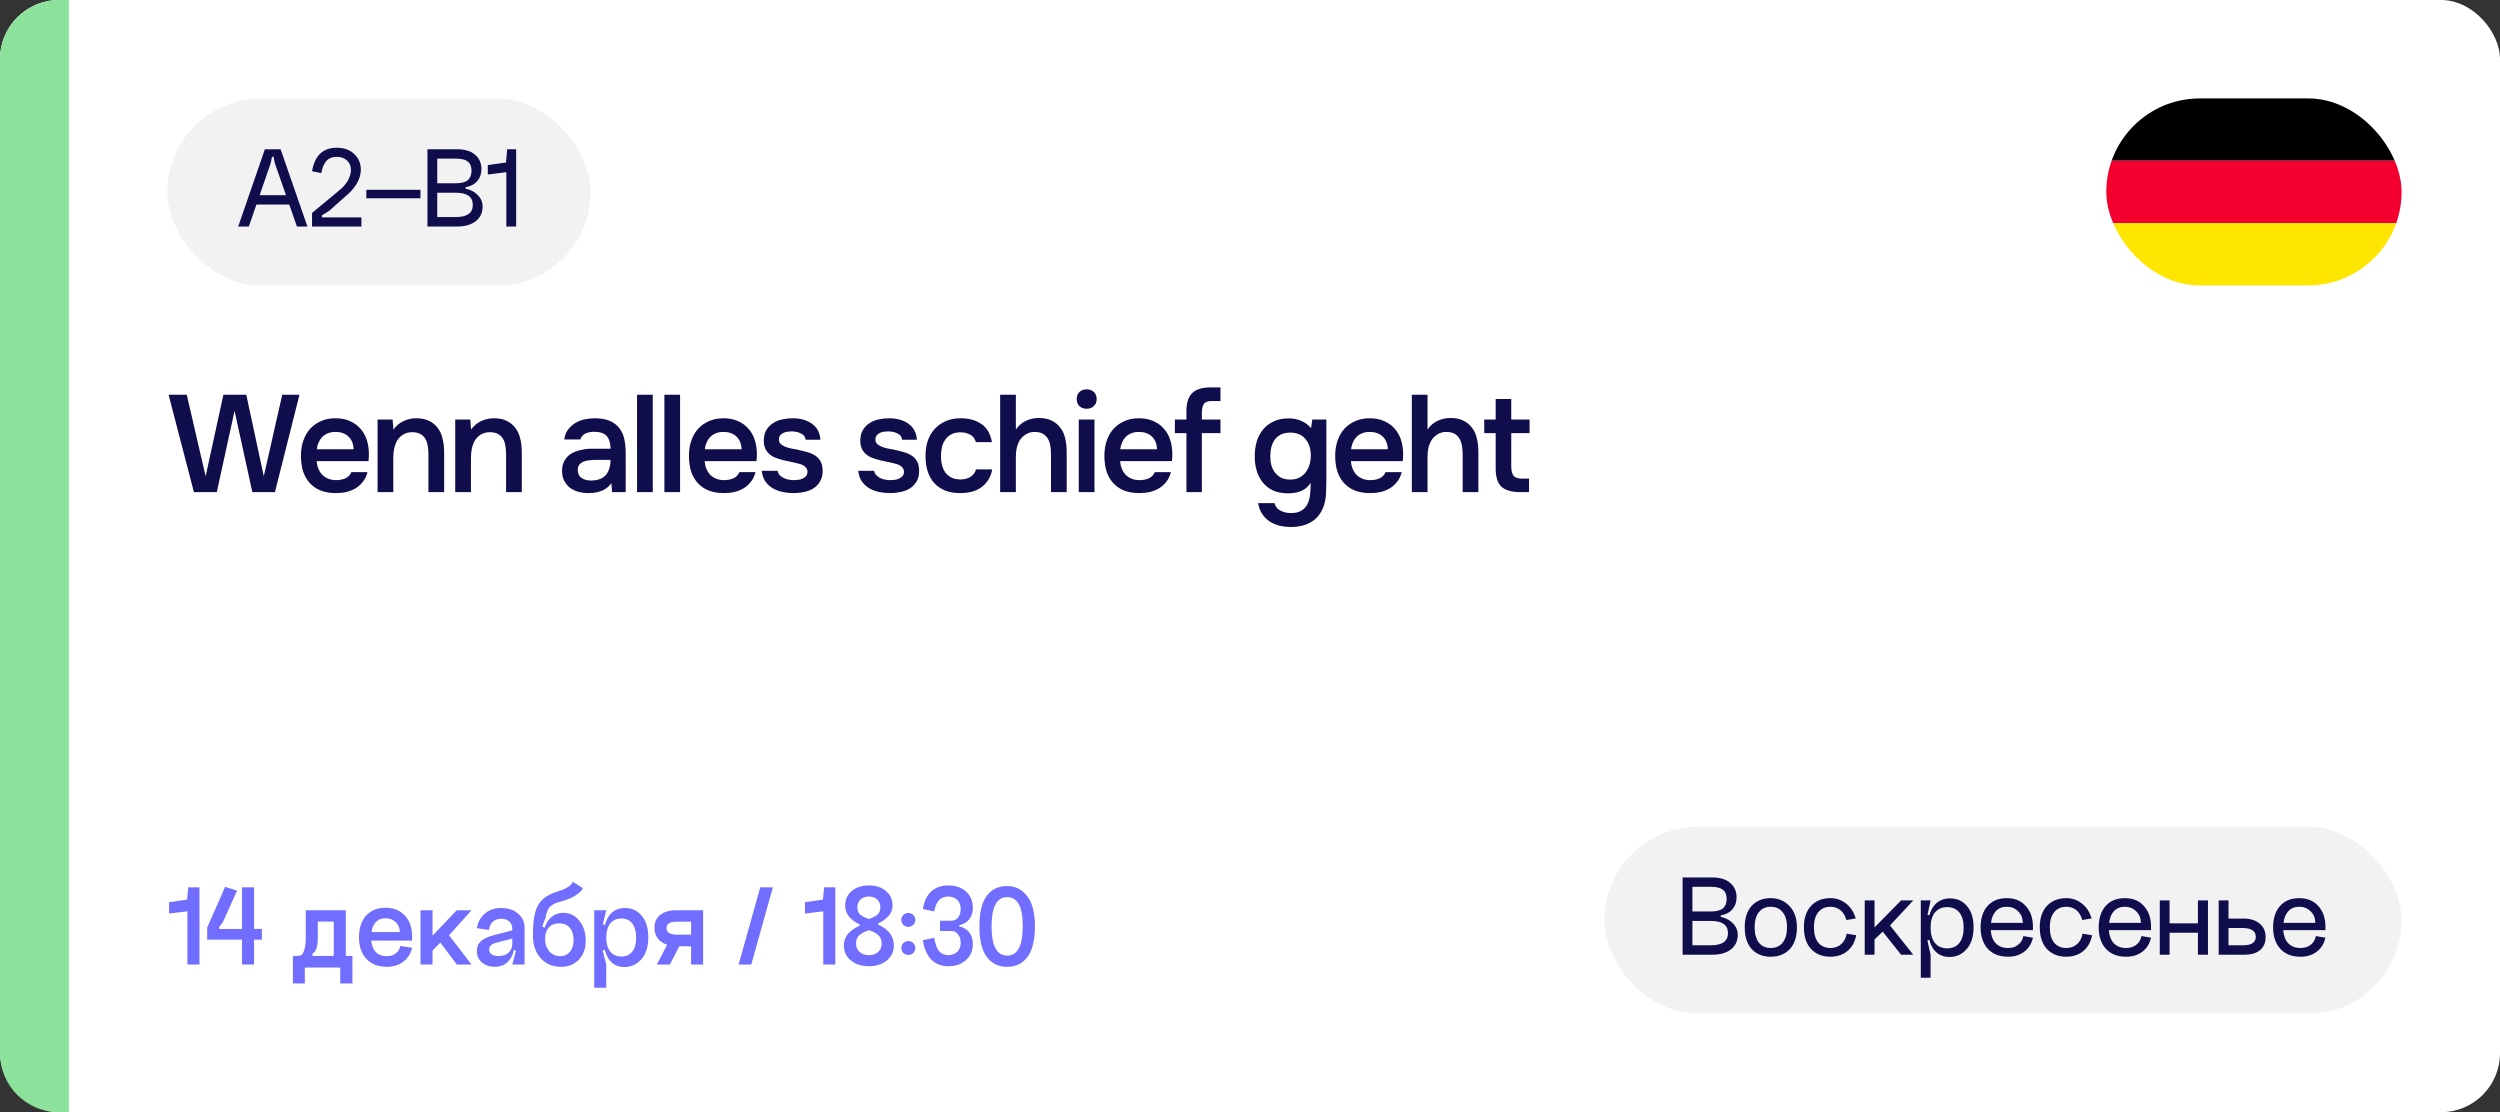 <?xml version="1.0" encoding="UTF-8"?> <svg xmlns="http://www.w3.org/2000/svg" width="254" height="113" viewBox="0 0 254 113" fill="none"><rect x="0" y="0" width="254" height="113" fill="#333333" stroke="none"/><rect width="254" height="113" rx="6" fill="white"></rect><path d="M0 6C0 2.686 2.686 0 6 0H7V113H6C2.686 113 0 110.314 0 107V6Z" fill="#8DE29B"></path><path d="M25.022 40.102L26.8 48.39L28.676 40.102H30.426L27.934 50H25.638L23.832 41.74L22.026 50H19.702L17.126 40.102H18.974L20.892 48.39L22.698 40.102H25.022ZM32.173 46.85C32.191 47.121 32.248 47.373 32.341 47.606C32.434 47.839 32.56 48.045 32.719 48.222C32.887 48.39 33.087 48.525 33.321 48.628C33.563 48.731 33.843 48.782 34.161 48.782C34.497 48.782 34.805 48.721 35.085 48.6C35.365 48.479 35.57 48.269 35.701 47.97H37.339C37.245 48.343 37.092 48.665 36.877 48.936C36.672 49.207 36.424 49.431 36.135 49.608C35.855 49.776 35.542 49.902 35.197 49.986C34.861 50.061 34.502 50.098 34.119 50.098C33.531 50.098 33.013 50.009 32.565 49.832C32.126 49.655 31.758 49.398 31.459 49.062C31.16 48.726 30.936 48.329 30.787 47.872C30.647 47.405 30.577 46.883 30.577 46.304C30.577 45.744 30.656 45.235 30.815 44.778C30.974 44.311 31.202 43.91 31.501 43.574C31.809 43.238 32.178 42.977 32.607 42.79C33.036 42.594 33.526 42.496 34.077 42.496C34.656 42.496 35.155 42.594 35.575 42.79C35.995 42.977 36.345 43.233 36.625 43.56C36.914 43.887 37.129 44.269 37.269 44.708C37.409 45.147 37.479 45.623 37.479 46.136C37.479 46.379 37.465 46.617 37.437 46.85H32.173ZM35.925 45.646C35.906 45.086 35.729 44.652 35.393 44.344C35.057 44.036 34.623 43.882 34.091 43.882C33.792 43.882 33.531 43.929 33.307 44.022C33.083 44.115 32.892 44.241 32.733 44.4C32.584 44.559 32.462 44.745 32.369 44.96C32.276 45.175 32.215 45.403 32.187 45.646H35.925ZM38.363 50V42.622H39.889L39.973 43.644C40.244 43.261 40.58 42.977 40.981 42.79C41.392 42.594 41.826 42.496 42.283 42.496C42.806 42.496 43.245 42.585 43.599 42.762C43.963 42.939 44.257 43.182 44.481 43.49C44.715 43.798 44.878 44.162 44.971 44.582C45.074 45.002 45.125 45.459 45.125 45.954V50H43.529V46.192C43.529 45.875 43.506 45.581 43.459 45.31C43.422 45.039 43.343 44.801 43.221 44.596C43.1 44.381 42.927 44.213 42.703 44.092C42.489 43.971 42.209 43.91 41.863 43.91C41.537 43.91 41.238 43.989 40.967 44.148C40.706 44.307 40.501 44.512 40.351 44.764C40.211 45.016 40.109 45.296 40.043 45.604C39.987 45.912 39.959 46.206 39.959 46.486V50H38.363ZM46.252 50V42.622H47.779L47.862 43.644C48.133 43.261 48.469 42.977 48.87 42.79C49.281 42.594 49.715 42.496 50.172 42.496C50.695 42.496 51.134 42.585 51.489 42.762C51.852 42.939 52.147 43.182 52.37 43.49C52.604 43.798 52.767 44.162 52.861 44.582C52.963 45.002 53.014 45.459 53.014 45.954V50H51.419V46.192C51.419 45.875 51.395 45.581 51.349 45.31C51.311 45.039 51.232 44.801 51.111 44.596C50.989 44.381 50.816 44.213 50.593 44.092C50.378 43.971 50.098 43.91 49.752 43.91C49.426 43.91 49.127 43.989 48.856 44.148C48.595 44.307 48.39 44.512 48.24 44.764C48.1 45.016 47.998 45.296 47.932 45.604C47.877 45.912 47.849 46.206 47.849 46.486V50H46.252ZM62.115 49.09C61.872 49.435 61.55 49.692 61.149 49.86C60.748 50.019 60.3 50.098 59.805 50.098C59.413 50.098 59.054 50.051 58.727 49.958C58.41 49.865 58.13 49.725 57.887 49.538C57.644 49.342 57.453 49.104 57.313 48.824C57.173 48.535 57.103 48.208 57.103 47.844C57.103 47.443 57.182 47.102 57.341 46.822C57.5 46.533 57.714 46.299 57.985 46.122C58.265 45.945 58.592 45.814 58.965 45.73C59.338 45.637 59.73 45.59 60.141 45.59H62.031C62.031 45.049 61.91 44.629 61.667 44.33C61.424 44.031 61 43.877 60.393 43.868C60.038 43.868 59.73 43.929 59.469 44.05C59.217 44.171 59.049 44.372 58.965 44.652H57.327C57.383 44.26 57.509 43.929 57.705 43.658C57.91 43.387 58.153 43.163 58.433 42.986C58.722 42.809 59.04 42.683 59.385 42.608C59.74 42.533 60.094 42.496 60.449 42.496C60.906 42.496 61.331 42.557 61.723 42.678C62.115 42.799 62.456 43.005 62.745 43.294C63.072 43.63 63.291 44.031 63.403 44.498C63.515 44.965 63.571 45.473 63.571 46.024V50H62.185L62.115 49.09ZM62.031 46.724H60.491C60.22 46.724 59.95 46.747 59.679 46.794C59.408 46.831 59.175 46.929 58.979 47.088C58.792 47.237 58.699 47.457 58.699 47.746C58.699 48.101 58.825 48.371 59.077 48.558C59.338 48.735 59.656 48.824 60.029 48.824C60.318 48.824 60.584 48.787 60.827 48.712C61.079 48.637 61.294 48.516 61.471 48.348C61.648 48.171 61.784 47.951 61.877 47.69C61.98 47.419 62.031 47.097 62.031 46.724ZM64.725 50V40.102H66.321V50H64.725ZM67.501 50V40.102H69.097V50H67.501ZM71.593 46.85C71.611 47.121 71.667 47.373 71.761 47.606C71.854 47.839 71.98 48.045 72.139 48.222C72.307 48.39 72.507 48.525 72.741 48.628C72.983 48.731 73.263 48.782 73.581 48.782C73.917 48.782 74.225 48.721 74.505 48.6C74.785 48.479 74.99 48.269 75.121 47.97H76.759C76.665 48.343 76.511 48.665 76.297 48.936C76.091 49.207 75.844 49.431 75.555 49.608C75.275 49.776 74.962 49.902 74.617 49.986C74.281 50.061 73.921 50.098 73.539 50.098C72.951 50.098 72.433 50.009 71.985 49.832C71.546 49.655 71.177 49.398 70.879 49.062C70.58 48.726 70.356 48.329 70.207 47.872C70.067 47.405 69.997 46.883 69.997 46.304C69.997 45.744 70.076 45.235 70.235 44.778C70.393 44.311 70.622 43.91 70.921 43.574C71.229 43.238 71.597 42.977 72.027 42.79C72.456 42.594 72.946 42.496 73.497 42.496C74.075 42.496 74.575 42.594 74.995 42.79C75.415 42.977 75.765 43.233 76.045 43.56C76.334 43.887 76.549 44.269 76.689 44.708C76.829 45.147 76.899 45.623 76.899 46.136C76.899 46.379 76.885 46.617 76.857 46.85H71.593ZM75.345 45.646C75.326 45.086 75.149 44.652 74.813 44.344C74.477 44.036 74.043 43.882 73.511 43.882C73.212 43.882 72.951 43.929 72.727 44.022C72.503 44.115 72.311 44.241 72.153 44.4C72.003 44.559 71.882 44.745 71.789 44.96C71.695 45.175 71.635 45.403 71.607 45.646H75.345ZM80.485 43.826C80.345 43.826 80.196 43.835 80.037 43.854C79.888 43.873 79.743 43.915 79.603 43.98C79.472 44.036 79.36 44.12 79.267 44.232C79.183 44.344 79.141 44.489 79.141 44.666C79.141 44.862 79.206 45.016 79.337 45.128C79.477 45.24 79.64 45.333 79.827 45.408C80.014 45.473 80.21 45.529 80.415 45.576C80.63 45.613 80.812 45.646 80.961 45.674C81.362 45.758 81.722 45.847 82.039 45.94C82.366 46.033 82.641 46.159 82.865 46.318C83.089 46.467 83.262 46.663 83.383 46.906C83.514 47.149 83.579 47.466 83.579 47.858C83.579 48.278 83.49 48.633 83.313 48.922C83.145 49.211 82.921 49.445 82.641 49.622C82.37 49.79 82.058 49.911 81.703 49.986C81.358 50.061 80.998 50.098 80.625 50.098C80.252 50.098 79.883 50.061 79.519 49.986C79.155 49.911 78.819 49.785 78.511 49.608C78.212 49.431 77.96 49.197 77.755 48.908C77.559 48.609 77.438 48.25 77.391 47.83H79.001C79.038 48.017 79.118 48.171 79.239 48.292C79.36 48.413 79.5 48.511 79.659 48.586C79.827 48.661 80 48.712 80.177 48.74C80.354 48.768 80.518 48.782 80.667 48.782C80.779 48.782 80.914 48.773 81.073 48.754C81.241 48.735 81.395 48.693 81.535 48.628C81.675 48.563 81.792 48.479 81.885 48.376C81.988 48.264 82.039 48.124 82.039 47.956C82.039 47.797 82.002 47.667 81.927 47.564C81.852 47.452 81.75 47.359 81.619 47.284C81.498 47.209 81.348 47.153 81.171 47.116C80.994 47.069 80.807 47.023 80.611 46.976C80.303 46.92 79.972 46.85 79.617 46.766C79.272 46.682 78.945 46.575 78.637 46.444C78.338 46.304 78.091 46.099 77.895 45.828C77.699 45.557 77.601 45.212 77.601 44.792C77.601 44.344 77.69 43.975 77.867 43.686C78.044 43.397 78.273 43.163 78.553 42.986C78.833 42.799 79.146 42.673 79.491 42.608C79.836 42.533 80.177 42.496 80.513 42.496C81.325 42.496 81.988 42.683 82.501 43.056C83.024 43.429 83.308 43.971 83.355 44.68H81.857C81.81 44.381 81.656 44.171 81.395 44.05C81.143 43.919 80.84 43.845 80.485 43.826ZM90.289 43.826C90.149 43.826 90 43.835 89.841 43.854C89.692 43.873 89.547 43.915 89.407 43.98C89.276 44.036 89.164 44.12 89.071 44.232C88.987 44.344 88.945 44.489 88.945 44.666C88.945 44.862 89.01 45.016 89.141 45.128C89.281 45.24 89.444 45.333 89.631 45.408C89.818 45.473 90.014 45.529 90.219 45.576C90.434 45.613 90.616 45.646 90.765 45.674C91.166 45.758 91.526 45.847 91.843 45.94C92.17 46.033 92.445 46.159 92.669 46.318C92.893 46.467 93.066 46.663 93.187 46.906C93.318 47.149 93.383 47.466 93.383 47.858C93.383 48.278 93.294 48.633 93.117 48.922C92.949 49.211 92.725 49.445 92.445 49.622C92.174 49.79 91.862 49.911 91.507 49.986C91.162 50.061 90.802 50.098 90.429 50.098C90.056 50.098 89.687 50.061 89.323 49.986C88.959 49.911 88.623 49.785 88.315 49.608C88.016 49.431 87.764 49.197 87.559 48.908C87.363 48.609 87.242 48.25 87.195 47.83H88.805C88.842 48.017 88.922 48.171 89.043 48.292C89.164 48.413 89.304 48.511 89.463 48.586C89.631 48.661 89.804 48.712 89.981 48.74C90.158 48.768 90.322 48.782 90.471 48.782C90.583 48.782 90.718 48.773 90.877 48.754C91.045 48.735 91.199 48.693 91.339 48.628C91.479 48.563 91.596 48.479 91.689 48.376C91.792 48.264 91.843 48.124 91.843 47.956C91.843 47.797 91.806 47.667 91.731 47.564C91.656 47.452 91.554 47.359 91.423 47.284C91.302 47.209 91.152 47.153 90.975 47.116C90.798 47.069 90.611 47.023 90.415 46.976C90.107 46.92 89.776 46.85 89.421 46.766C89.076 46.682 88.749 46.575 88.441 46.444C88.142 46.304 87.895 46.099 87.699 45.828C87.503 45.557 87.405 45.212 87.405 44.792C87.405 44.344 87.494 43.975 87.671 43.686C87.848 43.397 88.077 43.163 88.357 42.986C88.637 42.799 88.95 42.673 89.295 42.608C89.64 42.533 89.981 42.496 90.317 42.496C91.129 42.496 91.792 42.683 92.305 43.056C92.828 43.429 93.112 43.971 93.159 44.68H91.661C91.614 44.381 91.46 44.171 91.199 44.05C90.947 43.919 90.644 43.845 90.289 43.826ZM97.562 50.098C96.965 50.098 96.447 50.009 96.008 49.832C95.569 49.645 95.201 49.389 94.902 49.062C94.613 48.726 94.393 48.329 94.244 47.872C94.104 47.405 94.034 46.892 94.034 46.332C94.034 45.772 94.109 45.259 94.258 44.792C94.417 44.325 94.65 43.924 94.958 43.588C95.266 43.252 95.639 42.986 96.078 42.79C96.517 42.594 97.025 42.496 97.604 42.496C98.453 42.496 99.158 42.692 99.718 43.084C100.278 43.467 100.633 44.078 100.782 44.918H99.144C99.06 44.591 98.878 44.344 98.598 44.176C98.318 44.008 97.977 43.924 97.576 43.924C97.221 43.924 96.918 43.989 96.666 44.12C96.414 44.251 96.209 44.428 96.05 44.652C95.891 44.876 95.775 45.137 95.7 45.436C95.635 45.725 95.602 46.029 95.602 46.346C95.602 46.673 95.639 46.981 95.714 47.27C95.789 47.559 95.905 47.811 96.064 48.026C96.223 48.231 96.428 48.399 96.68 48.53C96.932 48.651 97.235 48.712 97.59 48.712C98.01 48.712 98.355 48.619 98.626 48.432C98.906 48.245 99.083 47.998 99.158 47.69H100.81C100.735 48.11 100.595 48.474 100.39 48.782C100.194 49.09 99.951 49.342 99.662 49.538C99.373 49.734 99.051 49.879 98.696 49.972C98.341 50.056 97.963 50.098 97.562 50.098ZM101.615 50V40.102H103.211V43.644C103.473 43.252 103.809 42.958 104.219 42.762C104.639 42.566 105.078 42.468 105.535 42.468C106.058 42.468 106.497 42.557 106.851 42.734C107.215 42.911 107.509 43.154 107.733 43.462C107.967 43.761 108.13 44.12 108.223 44.54C108.326 44.96 108.377 45.422 108.377 45.926V50H106.781V46.178C106.781 45.861 106.758 45.567 106.711 45.296C106.665 45.016 106.581 44.773 106.459 44.568C106.338 44.353 106.165 44.185 105.941 44.064C105.717 43.943 105.433 43.882 105.087 43.882C104.789 43.882 104.509 43.961 104.247 44.12C103.986 44.269 103.776 44.47 103.617 44.722C103.468 44.974 103.361 45.245 103.295 45.534C103.239 45.814 103.211 46.089 103.211 46.36V50H101.615ZM110.415 39.556C110.704 39.556 110.942 39.645 111.129 39.822C111.325 39.999 111.423 40.242 111.423 40.55C111.423 40.849 111.325 41.087 111.129 41.264C110.942 41.441 110.704 41.53 110.415 41.53C110.107 41.53 109.859 41.441 109.673 41.264C109.486 41.087 109.393 40.849 109.393 40.55C109.393 40.242 109.486 39.999 109.673 39.822C109.859 39.645 110.107 39.556 110.415 39.556ZM109.603 50V42.622H111.199V50H109.603ZM113.802 46.85C113.82 47.121 113.876 47.373 113.97 47.606C114.063 47.839 114.189 48.045 114.348 48.222C114.516 48.39 114.716 48.525 114.95 48.628C115.192 48.731 115.472 48.782 115.79 48.782C116.126 48.782 116.434 48.721 116.714 48.6C116.994 48.479 117.199 48.269 117.33 47.97H118.968C118.874 48.343 118.72 48.665 118.506 48.936C118.3 49.207 118.053 49.431 117.764 49.608C117.484 49.776 117.171 49.902 116.826 49.986C116.49 50.061 116.13 50.098 115.748 50.098C115.16 50.098 114.642 50.009 114.194 49.832C113.755 49.655 113.386 49.398 113.088 49.062C112.789 48.726 112.565 48.329 112.416 47.872C112.276 47.405 112.206 46.883 112.206 46.304C112.206 45.744 112.285 45.235 112.444 44.778C112.602 44.311 112.831 43.91 113.13 43.574C113.438 43.238 113.806 42.977 114.236 42.79C114.665 42.594 115.155 42.496 115.706 42.496C116.284 42.496 116.784 42.594 117.204 42.79C117.624 42.977 117.974 43.233 118.254 43.56C118.543 43.887 118.758 44.269 118.898 44.708C119.038 45.147 119.108 45.623 119.108 46.136C119.108 46.379 119.094 46.617 119.066 46.85H113.802ZM117.554 45.646C117.535 45.086 117.358 44.652 117.022 44.344C116.686 44.036 116.252 43.882 115.72 43.882C115.421 43.882 115.16 43.929 114.936 44.022C114.712 44.115 114.52 44.241 114.362 44.4C114.212 44.559 114.091 44.745 113.998 44.96C113.904 45.175 113.844 45.403 113.816 45.646H117.554ZM120.541 50V44.008H119.365V42.622H120.541V41.754C120.541 40.933 120.733 40.331 121.115 39.948C121.507 39.556 122.133 39.36 122.991 39.36H123.999V40.746H123.089C122.697 40.746 122.436 40.849 122.305 41.054C122.175 41.259 122.109 41.553 122.109 41.936V42.622H123.999V44.008H122.109V50H120.541ZM134.759 48.698C134.74 49.109 134.731 49.519 134.731 49.93C134.731 50.341 134.675 50.756 134.563 51.176C134.339 51.969 133.933 52.562 133.345 52.954C132.757 53.346 132.024 53.542 131.147 53.542C130.736 53.542 130.344 53.495 129.971 53.402C129.607 53.309 129.275 53.164 128.977 52.968C128.687 52.772 128.44 52.52 128.235 52.212C128.029 51.913 127.894 51.549 127.829 51.12H129.495C129.569 51.456 129.765 51.708 130.083 51.876C130.409 52.044 130.769 52.128 131.161 52.128C131.609 52.128 131.963 52.044 132.225 51.876C132.495 51.717 132.701 51.493 132.841 51.204C132.981 50.924 133.069 50.597 133.107 50.224C133.144 49.86 133.163 49.473 133.163 49.062C132.929 49.426 132.626 49.692 132.253 49.86C131.889 50.028 131.431 50.117 130.881 50.126C130.246 50.117 129.719 50.014 129.299 49.818C128.888 49.613 128.547 49.337 128.277 48.992C128.006 48.647 127.805 48.25 127.675 47.802C127.544 47.354 127.479 46.878 127.479 46.374C127.479 45.814 127.549 45.301 127.689 44.834C127.838 44.367 128.057 43.961 128.347 43.616C128.636 43.271 128.995 43 129.425 42.804C129.854 42.608 130.353 42.51 130.923 42.51C131.408 42.51 131.837 42.594 132.211 42.762C132.593 42.921 132.925 43.168 133.205 43.504L133.331 42.622H134.759V48.698ZM131.091 43.952C130.736 43.952 130.428 44.013 130.167 44.134C129.915 44.255 129.705 44.423 129.537 44.638C129.378 44.853 129.257 45.109 129.173 45.408C129.098 45.697 129.061 46.01 129.061 46.346C129.061 46.682 129.098 46.995 129.173 47.284C129.257 47.564 129.383 47.811 129.551 48.026C129.719 48.241 129.929 48.413 130.181 48.544C130.442 48.665 130.75 48.726 131.105 48.726C131.469 48.726 131.777 48.656 132.029 48.516C132.29 48.376 132.505 48.194 132.673 47.97C132.841 47.737 132.967 47.475 133.051 47.186C133.135 46.897 133.177 46.598 133.177 46.29C133.177 45.973 133.135 45.669 133.051 45.38C132.967 45.091 132.836 44.843 132.659 44.638C132.491 44.423 132.276 44.255 132.015 44.134C131.753 44.013 131.445 43.952 131.091 43.952ZM137.251 46.85C137.27 47.121 137.326 47.373 137.419 47.606C137.512 47.839 137.638 48.045 137.797 48.222C137.965 48.39 138.166 48.525 138.399 48.628C138.642 48.731 138.922 48.782 139.239 48.782C139.575 48.782 139.883 48.721 140.163 48.6C140.443 48.479 140.648 48.269 140.779 47.97H142.417C142.324 48.343 142.17 48.665 141.955 48.936C141.75 49.207 141.502 49.431 141.213 49.608C140.933 49.776 140.62 49.902 140.275 49.986C139.939 50.061 139.58 50.098 139.197 50.098C138.609 50.098 138.091 50.009 137.643 49.832C137.204 49.655 136.836 49.398 136.537 49.062C136.238 48.726 136.014 48.329 135.865 47.872C135.725 47.405 135.655 46.883 135.655 46.304C135.655 45.744 135.734 45.235 135.893 44.778C136.052 44.311 136.28 43.91 136.579 43.574C136.887 43.238 137.256 42.977 137.685 42.79C138.114 42.594 138.604 42.496 139.155 42.496C139.734 42.496 140.233 42.594 140.653 42.79C141.073 42.977 141.423 43.233 141.703 43.56C141.992 43.887 142.207 44.269 142.347 44.708C142.487 45.147 142.557 45.623 142.557 46.136C142.557 46.379 142.543 46.617 142.515 46.85H137.251ZM141.003 45.646C140.984 45.086 140.807 44.652 140.471 44.344C140.135 44.036 139.701 43.882 139.169 43.882C138.87 43.882 138.609 43.929 138.385 44.022C138.161 44.115 137.97 44.241 137.811 44.4C137.662 44.559 137.54 44.745 137.447 44.96C137.354 45.175 137.293 45.403 137.265 45.646H141.003ZM143.441 50V40.102H145.037V43.644C145.299 43.252 145.635 42.958 146.045 42.762C146.465 42.566 146.904 42.468 147.361 42.468C147.884 42.468 148.323 42.557 148.677 42.734C149.041 42.911 149.335 43.154 149.559 43.462C149.793 43.761 149.956 44.12 150.049 44.54C150.152 44.96 150.203 45.422 150.203 45.926V50H148.607V46.178C148.607 45.861 148.584 45.567 148.537 45.296C148.491 45.016 148.407 44.773 148.285 44.568C148.164 44.353 147.991 44.185 147.767 44.064C147.543 43.943 147.259 43.882 146.913 43.882C146.615 43.882 146.335 43.961 146.073 44.12C145.812 44.269 145.602 44.47 145.443 44.722C145.294 44.974 145.187 45.245 145.121 45.534C145.065 45.814 145.037 46.089 145.037 46.36V50H143.441ZM153.543 42.622H155.405V44.008H153.543V47.382C153.543 47.802 153.617 48.115 153.767 48.32C153.916 48.525 154.201 48.628 154.621 48.628H155.349V50H154.481C153.575 50 152.927 49.813 152.535 49.44C152.152 49.067 151.961 48.455 151.961 47.606V44.008H150.799V42.622H151.961V40.536H153.543V42.622Z" fill="#0F0D4C"></path><rect x="17" y="10.013" width="43" height="19" rx="9.5" fill="#F2F2F2"></rect><path d="M25.869 19.833H29.602V20.781H25.869V19.833ZM27.502 16.581L25.282 23.013H24.201L26.913 15.165H28.509L31.233 23.013H30.166L27.922 16.581L27.79 15.921H27.634L27.502 16.581ZM32.7 21.885L32.712 22.089H36.72V23.013H31.704V21.633L34.44 19.365C34.832 19.053 35.132 18.713 35.34 18.345C35.548 17.977 35.652 17.621 35.652 17.277C35.652 16.869 35.52 16.545 35.256 16.305C34.992 16.057 34.64 15.933 34.2 15.933C33.768 15.933 33.424 16.069 33.168 16.341C32.92 16.613 32.744 17.029 32.64 17.589L31.704 17.397C31.976 15.805 32.812 15.009 34.212 15.009C34.94 15.009 35.528 15.217 35.976 15.633C36.432 16.049 36.66 16.589 36.66 17.253C36.66 17.717 36.52 18.189 36.24 18.669C35.96 19.141 35.568 19.577 35.064 19.977L33.48 21.393L32.7 21.885ZM37.221 19.281H42.717V20.145H37.221V19.281ZM44.425 22.053H46.309C47.461 22.053 48.037 21.641 48.037 20.817C48.037 19.993 47.461 19.581 46.309 19.581H44.425V22.053ZM44.425 18.621H46.309C46.861 18.621 47.265 18.517 47.521 18.309C47.777 18.093 47.905 17.773 47.905 17.349C47.905 16.925 47.777 16.613 47.521 16.413C47.273 16.213 46.869 16.113 46.309 16.113H44.425V18.621ZM47.305 19.017V19.173C47.825 19.277 48.241 19.497 48.553 19.833C48.873 20.161 49.033 20.553 49.033 21.009C49.033 21.617 48.801 22.105 48.337 22.473C47.873 22.833 47.241 23.013 46.441 23.013H43.429V15.165H46.441C47.233 15.165 47.841 15.349 48.265 15.717C48.697 16.077 48.913 16.569 48.913 17.193C48.913 17.665 48.773 18.065 48.493 18.393C48.213 18.721 47.817 18.929 47.305 19.017ZM52.441 23.013H51.445V17.493L49.561 17.733V16.773L51.409 16.509L51.529 15.165H52.441V23.013Z" fill="#0F0D4C"></path><path d="M20.264 98H19.04V92.588L17.18 92.816V91.664L19.004 91.4L19.124 90.152H20.264V98ZM24.085 90.488L22.633 93.716L22.261 94.196L22.273 94.388L26.605 94.376V95.468H21.049V94.244L22.873 90.104L24.085 90.488ZM25.813 98H24.589V90.152H25.813V98ZM35.806 97.124V99.92H34.57V98.3H30.97V99.92H29.758V97.124H30.166C30.358 97.124 30.51 97.092 30.622 97.028C30.734 96.956 30.834 96.772 30.922 96.476C31.018 96.172 31.066 95.74 31.066 95.18V92.48H35.134V97.124H35.806ZM33.91 97.124V93.632H32.29V95.312C32.29 96.168 32.102 96.7 31.726 96.908L31.762 97.124H33.91ZM37.721 95.564C37.769 96.076 37.925 96.468 38.189 96.74C38.461 97.012 38.833 97.148 39.305 97.148C39.665 97.148 39.965 97.056 40.205 96.872C40.453 96.688 40.609 96.432 40.673 96.104L41.873 96.296C41.729 96.896 41.429 97.368 40.973 97.712C40.517 98.056 39.961 98.228 39.305 98.228C38.425 98.228 37.733 97.96 37.229 97.424C36.725 96.888 36.473 96.152 36.473 95.216C36.473 94.288 36.713 93.56 37.193 93.032C37.673 92.496 38.329 92.228 39.161 92.228C40.001 92.228 40.661 92.496 41.141 93.032C41.629 93.568 41.873 94.272 41.873 95.144V95.564H37.721ZM37.745 94.7H40.625C40.625 94.292 40.485 93.956 40.205 93.692C39.933 93.428 39.585 93.296 39.161 93.296C38.761 93.296 38.441 93.42 38.201 93.668C37.961 93.908 37.809 94.252 37.745 94.7ZM42.723 92.48H43.947V95.06L46.407 92.48H47.907L45.627 95.024L47.907 98H46.419L44.739 95.768L43.947 96.572V98H42.723V92.48ZM49.697 96.464C49.697 96.688 49.785 96.856 49.961 96.968C50.145 97.08 50.385 97.136 50.681 97.136C51.089 97.136 51.417 97.02 51.665 96.788C51.921 96.556 52.049 96.26 52.049 95.9H52.265C52.265 96.604 52.081 97.168 51.713 97.592C51.353 98.016 50.873 98.228 50.273 98.228C49.745 98.228 49.309 98.08 48.965 97.784C48.621 97.488 48.449 97.108 48.449 96.644C48.449 96.228 48.573 95.9 48.821 95.66C49.077 95.412 49.473 95.212 50.009 95.06L52.049 94.52V95.36L50.417 95.78C49.937 95.908 49.697 96.136 49.697 96.464ZM53.297 98H52.049L52.421 96.596L52.049 96.44V94.352C52.049 94.048 51.945 93.804 51.737 93.62C51.537 93.436 51.265 93.344 50.921 93.344C50.569 93.344 50.281 93.452 50.057 93.668C49.833 93.876 49.705 94.148 49.673 94.484L48.449 94.304C48.545 93.704 48.813 93.212 49.253 92.828C49.693 92.444 50.257 92.252 50.945 92.252C51.633 92.252 52.197 92.444 52.637 92.828C53.077 93.204 53.297 93.668 53.297 94.22V98ZM54.145 95.072L55.225 95.144C55.225 94.44 55.413 93.864 55.789 93.416C56.165 92.968 56.649 92.744 57.241 92.744C57.897 92.744 58.437 93.012 58.861 93.548C59.293 94.084 59.509 94.76 59.509 95.576C59.509 96.368 59.277 97.008 58.813 97.496C58.357 97.984 57.753 98.228 57.001 98.228C56.153 98.228 55.465 97.936 54.937 97.352C54.409 96.768 54.145 96.008 54.145 95.072ZM55.381 95.408C55.381 95.904 55.525 96.32 55.813 96.656C56.109 96.984 56.477 97.148 56.917 97.148C57.333 97.148 57.661 97 57.901 96.704C58.149 96.408 58.273 96 58.273 95.48C58.273 94.952 58.141 94.544 57.877 94.256C57.621 93.96 57.261 93.812 56.797 93.812C56.357 93.812 56.009 93.956 55.753 94.244C55.505 94.524 55.381 94.912 55.381 95.408ZM56.737 90.548C57.569 90.284 58.053 89.964 58.189 89.588L59.221 90.236C59.117 90.484 58.861 90.736 58.453 90.992C58.053 91.24 57.541 91.448 56.917 91.616C56.413 91.744 56.057 91.924 55.849 92.156C55.649 92.388 55.513 92.736 55.441 93.2L55.093 94.136L55.393 94.292C55.385 94.5 55.381 94.808 55.381 95.216L54.145 95.072C54.145 94.064 54.221 93.276 54.373 92.708C54.525 92.14 54.781 91.692 55.141 91.364C55.509 91.028 56.041 90.756 56.737 90.548ZM61.596 95.252C61.596 95.868 61.732 96.344 62.004 96.68C62.276 97.016 62.652 97.184 63.132 97.184C63.604 97.184 63.972 97.02 64.236 96.692C64.5 96.356 64.632 95.876 64.632 95.252C64.632 94.636 64.5 94.16 64.236 93.824C63.972 93.488 63.604 93.32 63.132 93.32C62.652 93.32 62.276 93.488 62.004 93.824C61.732 94.16 61.596 94.636 61.596 95.252ZM61.32 95.252C61.32 94.292 61.512 93.552 61.896 93.032C62.28 92.512 62.812 92.252 63.492 92.252C64.196 92.252 64.768 92.52 65.208 93.056C65.648 93.584 65.868 94.304 65.868 95.216C65.868 96.168 65.636 96.912 65.172 97.448C64.708 97.984 64.132 98.252 63.444 98.252C62.772 98.252 62.248 97.992 61.872 97.472C61.504 96.952 61.32 96.212 61.32 95.252ZM60.372 100.352V92.48H61.596L61.248 93.908L61.596 94.04V96.44L61.236 96.572L61.596 98V100.352H60.372ZM66.735 98L68.007 95.552H69.327L68.055 98H66.735ZM70.215 93.644H68.775C68.071 93.644 67.719 93.856 67.719 94.28C67.719 94.736 68.079 94.964 68.799 94.964H70.215V93.644ZM70.215 98V96.14H68.799C68.111 96.14 67.555 95.976 67.131 95.648C66.707 95.312 66.495 94.852 66.495 94.268C66.495 93.692 66.691 93.252 67.083 92.948C67.475 92.636 68.031 92.48 68.751 92.48H71.439V98H70.215ZM77.24 90.152H78.524L76.328 98H75.044L77.24 90.152ZM84.87 98H83.645V92.588L81.785 92.816V91.664L83.609 91.4L83.73 90.152H84.87V98ZM88.282 98.168C87.538 98.168 86.926 97.972 86.446 97.58C85.974 97.188 85.738 96.68 85.738 96.056C85.738 95.184 86.27 94.52 87.334 94.064V93.92C86.358 93.456 85.87 92.812 85.87 91.988C85.87 91.388 86.094 90.9 86.542 90.524C86.99 90.148 87.57 89.96 88.282 89.96C88.994 89.96 89.57 90.148 90.01 90.524C90.458 90.9 90.682 91.388 90.682 91.988C90.682 92.764 90.198 93.368 89.23 93.8V93.944C90.286 94.424 90.814 95.128 90.814 96.056C90.814 96.68 90.578 97.188 90.106 97.58C89.634 97.972 89.026 98.168 88.282 98.168ZM88.282 91.088C87.93 91.088 87.646 91.188 87.43 91.388C87.214 91.58 87.106 91.84 87.106 92.168C87.106 92.48 87.194 92.724 87.37 92.9C87.554 93.068 87.858 93.224 88.282 93.368C88.706 93.224 89.006 93.068 89.182 92.9C89.358 92.724 89.446 92.48 89.446 92.168C89.446 91.84 89.338 91.58 89.122 91.388C88.914 91.188 88.634 91.088 88.282 91.088ZM89.578 95.864C89.578 95.512 89.474 95.236 89.266 95.036C89.058 94.828 88.73 94.652 88.282 94.508C87.826 94.652 87.494 94.828 87.286 95.036C87.078 95.236 86.974 95.512 86.974 95.864C86.974 96.216 87.094 96.5 87.334 96.716C87.574 96.932 87.89 97.04 88.282 97.04C88.674 97.04 88.986 96.932 89.218 96.716C89.458 96.5 89.578 96.216 89.578 95.864ZM91.781 93.968C91.644 93.832 91.576 93.664 91.576 93.464C91.576 93.264 91.644 93.096 91.781 92.96C91.924 92.824 92.093 92.756 92.284 92.756C92.484 92.756 92.653 92.824 92.788 92.96C92.924 93.096 92.993 93.264 92.993 93.464C92.993 93.664 92.924 93.832 92.788 93.968C92.653 94.104 92.484 94.172 92.284 94.172C92.093 94.172 91.924 94.104 91.781 93.968ZM91.781 96.824C91.644 96.688 91.576 96.52 91.576 96.32C91.576 96.12 91.644 95.952 91.781 95.816C91.924 95.68 92.093 95.612 92.284 95.612C92.484 95.612 92.653 95.68 92.788 95.816C92.924 95.952 92.993 96.12 92.993 96.32C92.993 96.52 92.924 96.688 92.788 96.824C92.66 96.952 92.493 97.016 92.284 97.016C92.085 97.016 91.916 96.952 91.781 96.824ZM97.462 93.992V94.136C97.886 94.208 98.222 94.404 98.47 94.724C98.718 95.044 98.842 95.44 98.842 95.912C98.842 96.584 98.61 97.128 98.146 97.544C97.69 97.96 97.098 98.168 96.37 98.168C95.65 98.168 95.066 97.944 94.618 97.496C94.178 97.048 93.894 96.388 93.766 95.516L94.918 95.288C95.014 95.888 95.174 96.332 95.398 96.62C95.63 96.9 95.946 97.04 96.346 97.04C96.722 97.04 97.026 96.928 97.258 96.704C97.49 96.472 97.606 96.172 97.606 95.804C97.606 95.436 97.518 95.144 97.342 94.928C97.174 94.704 96.946 94.592 96.658 94.592H95.506V93.548H96.658C96.938 93.548 97.166 93.436 97.342 93.212C97.518 92.988 97.606 92.692 97.606 92.324C97.606 91.956 97.49 91.66 97.258 91.436C97.026 91.204 96.722 91.088 96.346 91.088C95.946 91.088 95.63 91.212 95.398 91.46C95.174 91.7 95.014 92.08 94.918 92.6L93.766 92.36C93.894 91.568 94.178 90.972 94.618 90.572C95.058 90.164 95.642 89.96 96.37 89.96C97.098 89.96 97.69 90.168 98.146 90.584C98.61 91 98.842 91.544 98.842 92.216C98.842 92.688 98.718 93.084 98.47 93.404C98.222 93.724 97.886 93.92 97.462 93.992ZM100.744 94.112C100.744 96.096 101.272 97.088 102.328 97.088C103.384 97.088 103.912 96.096 103.912 94.112C103.912 93.08 103.776 92.328 103.504 91.856C103.24 91.384 102.848 91.148 102.328 91.148C101.272 91.148 100.744 92.136 100.744 94.112ZM100.252 97.22C99.756 96.548 99.508 95.512 99.508 94.112C99.508 92.712 99.756 91.68 100.252 91.016C100.748 90.352 101.44 90.02 102.328 90.02C103.16 90.02 103.836 90.36 104.356 91.04C104.884 91.712 105.148 92.736 105.148 94.112C105.148 95.512 104.896 96.548 104.392 97.22C103.896 97.892 103.208 98.228 102.328 98.228C101.448 98.228 100.756 97.892 100.252 97.22Z" fill="#716DFF"></path><rect x="163" y="84" width="81" height="19" rx="9.5" fill="#F2F2F2"></rect><path d="M171.948 96.04H173.832C174.984 96.04 175.56 95.628 175.56 94.804C175.56 93.98 174.984 93.568 173.832 93.568H171.948V96.04ZM171.948 92.608H173.832C174.384 92.608 174.788 92.504 175.044 92.296C175.3 92.08 175.428 91.76 175.428 91.336C175.428 90.912 175.3 90.6 175.044 90.4C174.796 90.2 174.392 90.1 173.832 90.1H171.948V92.608ZM174.828 93.004V93.16C175.348 93.264 175.764 93.484 176.076 93.82C176.396 94.148 176.556 94.54 176.556 94.996C176.556 95.604 176.324 96.092 175.86 96.46C175.396 96.82 174.764 97 173.964 97H170.952V89.152H173.964C174.756 89.152 175.364 89.336 175.788 89.704C176.22 90.064 176.436 90.556 176.436 91.18C176.436 91.652 176.296 92.052 176.016 92.38C175.736 92.708 175.34 92.916 174.828 93.004ZM178.272 94.216C178.272 94.888 178.416 95.408 178.704 95.776C178.992 96.136 179.392 96.316 179.904 96.316C180.424 96.316 180.828 96.136 181.116 95.776C181.412 95.408 181.56 94.888 181.56 94.216C181.56 93.552 181.412 93.04 181.116 92.68C180.828 92.312 180.424 92.128 179.904 92.128C179.392 92.128 178.992 92.312 178.704 92.68C178.416 93.04 178.272 93.552 178.272 94.216ZM177.264 94.216C177.264 93.272 177.5 92.544 177.972 92.032C178.452 91.512 179.096 91.252 179.904 91.252C180.664 91.252 181.296 91.516 181.8 92.044C182.312 92.572 182.568 93.296 182.568 94.216C182.568 95.16 182.328 95.896 181.848 96.424C181.368 96.944 180.72 97.204 179.904 97.204C179.096 97.204 178.452 96.944 177.972 96.424C177.5 95.896 177.264 95.16 177.264 94.216ZM188.544 93.316L187.596 93.472C187.476 93.04 187.276 92.708 186.996 92.476C186.716 92.244 186.376 92.128 185.976 92.128C185.448 92.128 185.036 92.312 184.74 92.68C184.444 93.04 184.296 93.552 184.296 94.216C184.296 94.888 184.444 95.408 184.74 95.776C185.036 96.136 185.448 96.316 185.976 96.316C186.408 96.316 186.768 96.188 187.056 95.932C187.352 95.676 187.54 95.32 187.62 94.864L188.592 95.02C188.456 95.716 188.152 96.256 187.68 96.64C187.208 97.016 186.64 97.204 185.976 97.204C185.16 97.204 184.504 96.944 184.008 96.424C183.52 95.896 183.276 95.16 183.276 94.216C183.276 93.28 183.52 92.552 184.008 92.032C184.504 91.512 185.16 91.252 185.976 91.252C186.568 91.252 187.092 91.432 187.548 91.792C188.012 92.144 188.344 92.652 188.544 93.316ZM189.456 91.48H190.452V94.228L193.152 91.48H194.388L192.024 94.024L194.388 97H193.152L191.28 94.648L190.452 95.452V97H189.456V91.48ZM196.148 94.252C196.148 94.924 196.296 95.444 196.592 95.812C196.896 96.172 197.312 96.352 197.84 96.352C198.368 96.352 198.776 96.172 199.064 95.812C199.36 95.444 199.508 94.924 199.508 94.252C199.508 93.58 199.36 93.064 199.064 92.704C198.776 92.344 198.368 92.164 197.84 92.164C197.312 92.164 196.896 92.344 196.592 92.704C196.296 93.064 196.148 93.58 196.148 94.252ZM195.884 94.252C195.884 93.3 196.08 92.568 196.472 92.056C196.872 91.536 197.424 91.276 198.128 91.276C198.84 91.276 199.416 91.54 199.856 92.068C200.296 92.588 200.516 93.304 200.516 94.216C200.516 95.16 200.28 95.9 199.808 96.436C199.344 96.964 198.764 97.228 198.068 97.228C197.388 97.228 196.852 96.972 196.46 96.46C196.076 95.94 195.884 95.204 195.884 94.252ZM195.152 99.34V91.48H196.148L195.836 92.932L196.148 93.04V95.44L195.824 95.548L196.148 97V99.34H195.152ZM202.261 94.504C202.301 95.08 202.473 95.528 202.777 95.848C203.081 96.16 203.493 96.316 204.013 96.316C204.429 96.316 204.773 96.208 205.045 95.992C205.325 95.776 205.501 95.48 205.573 95.104L206.545 95.272C206.409 95.88 206.113 96.356 205.657 96.7C205.209 97.036 204.661 97.204 204.013 97.204C203.149 97.204 202.469 96.94 201.973 96.412C201.477 95.876 201.229 95.144 201.229 94.216C201.229 93.296 201.465 92.572 201.937 92.044C202.409 91.516 203.057 91.252 203.881 91.252C204.705 91.252 205.353 91.52 205.825 92.056C206.305 92.584 206.545 93.28 206.545 94.144V94.504H202.261ZM202.285 93.76H205.513C205.513 93.288 205.357 92.9 205.045 92.596C204.741 92.284 204.353 92.128 203.881 92.128C203.425 92.128 203.061 92.272 202.789 92.56C202.517 92.84 202.349 93.24 202.285 93.76ZM212.509 93.316L211.561 93.472C211.441 93.04 211.241 92.708 210.961 92.476C210.681 92.244 210.341 92.128 209.941 92.128C209.413 92.128 209.001 92.312 208.705 92.68C208.409 93.04 208.261 93.552 208.261 94.216C208.261 94.888 208.409 95.408 208.705 95.776C209.001 96.136 209.413 96.316 209.941 96.316C210.373 96.316 210.733 96.188 211.021 95.932C211.317 95.676 211.505 95.32 211.585 94.864L212.557 95.02C212.421 95.716 212.117 96.256 211.645 96.64C211.173 97.016 210.605 97.204 209.941 97.204C209.125 97.204 208.469 96.944 207.973 96.424C207.485 95.896 207.241 95.16 207.241 94.216C207.241 93.28 207.485 92.552 207.973 92.032C208.469 91.512 209.125 91.252 209.941 91.252C210.533 91.252 211.057 91.432 211.513 91.792C211.977 92.144 212.309 92.652 212.509 93.316ZM214.261 94.504C214.301 95.08 214.473 95.528 214.777 95.848C215.081 96.16 215.493 96.316 216.013 96.316C216.429 96.316 216.773 96.208 217.045 95.992C217.325 95.776 217.501 95.48 217.573 95.104L218.545 95.272C218.409 95.88 218.113 96.356 217.657 96.7C217.209 97.036 216.661 97.204 216.013 97.204C215.149 97.204 214.469 96.94 213.973 96.412C213.477 95.876 213.229 95.144 213.229 94.216C213.229 93.296 213.465 92.572 213.937 92.044C214.409 91.516 215.057 91.252 215.881 91.252C216.705 91.252 217.353 91.52 217.825 92.056C218.305 92.584 218.545 93.28 218.545 94.144V94.504H214.261ZM214.285 93.76H217.513C217.513 93.288 217.357 92.9 217.045 92.596C216.741 92.284 216.353 92.128 215.881 92.128C215.425 92.128 215.061 92.272 214.789 92.56C214.517 92.84 214.349 93.24 214.285 93.76ZM219.433 91.48H220.429V93.808H223.309V91.48H224.329V97H223.309V94.768H220.429V97H219.433V91.48ZM226.417 96.04H227.881C228.753 96.04 229.189 95.756 229.189 95.188C229.189 94.588 228.741 94.288 227.845 94.288H226.417V96.04ZM226.417 91.48V93.328H227.965C228.629 93.328 229.165 93.496 229.573 93.832C229.981 94.16 230.185 94.62 230.185 95.212C230.185 95.78 229.997 96.22 229.621 96.532C229.245 96.844 228.709 97 228.013 97H225.421V91.48H226.417ZM231.98 94.504C232.02 95.08 232.192 95.528 232.496 95.848C232.8 96.16 233.212 96.316 233.732 96.316C234.148 96.316 234.492 96.208 234.764 95.992C235.044 95.776 235.22 95.48 235.292 95.104L236.264 95.272C236.128 95.88 235.832 96.356 235.376 96.7C234.928 97.036 234.38 97.204 233.732 97.204C232.868 97.204 232.188 96.94 231.692 96.412C231.196 95.876 230.948 95.144 230.948 94.216C230.948 93.296 231.184 92.572 231.656 92.044C232.128 91.516 232.776 91.252 233.6 91.252C234.424 91.252 235.072 91.52 235.544 92.056C236.024 92.584 236.264 93.28 236.264 94.144V94.504H231.98ZM232.004 93.76H235.232C235.232 93.288 235.076 92.9 234.764 92.596C234.46 92.284 234.072 92.128 233.6 92.128C233.144 92.128 232.78 92.272 232.508 92.56C232.236 92.84 232.068 93.24 232.004 93.76Z" fill="#0F0D4C"></path><g clip-path="url(#clip0_7253_10389)"><path d="M245 10H213V16.333H245V10Z" fill="black"></path><path d="M246 16.333H212V22.667H246V16.333Z" fill="#F4002F"></path><path d="M246 22.667H212V29H246V22.667Z" fill="#FFE600"></path></g><defs><clipPath id="clip0_7253_10389"><rect x="214" y="10" width="30" height="19" rx="9.5" fill="white"></rect></clipPath></defs></svg> 